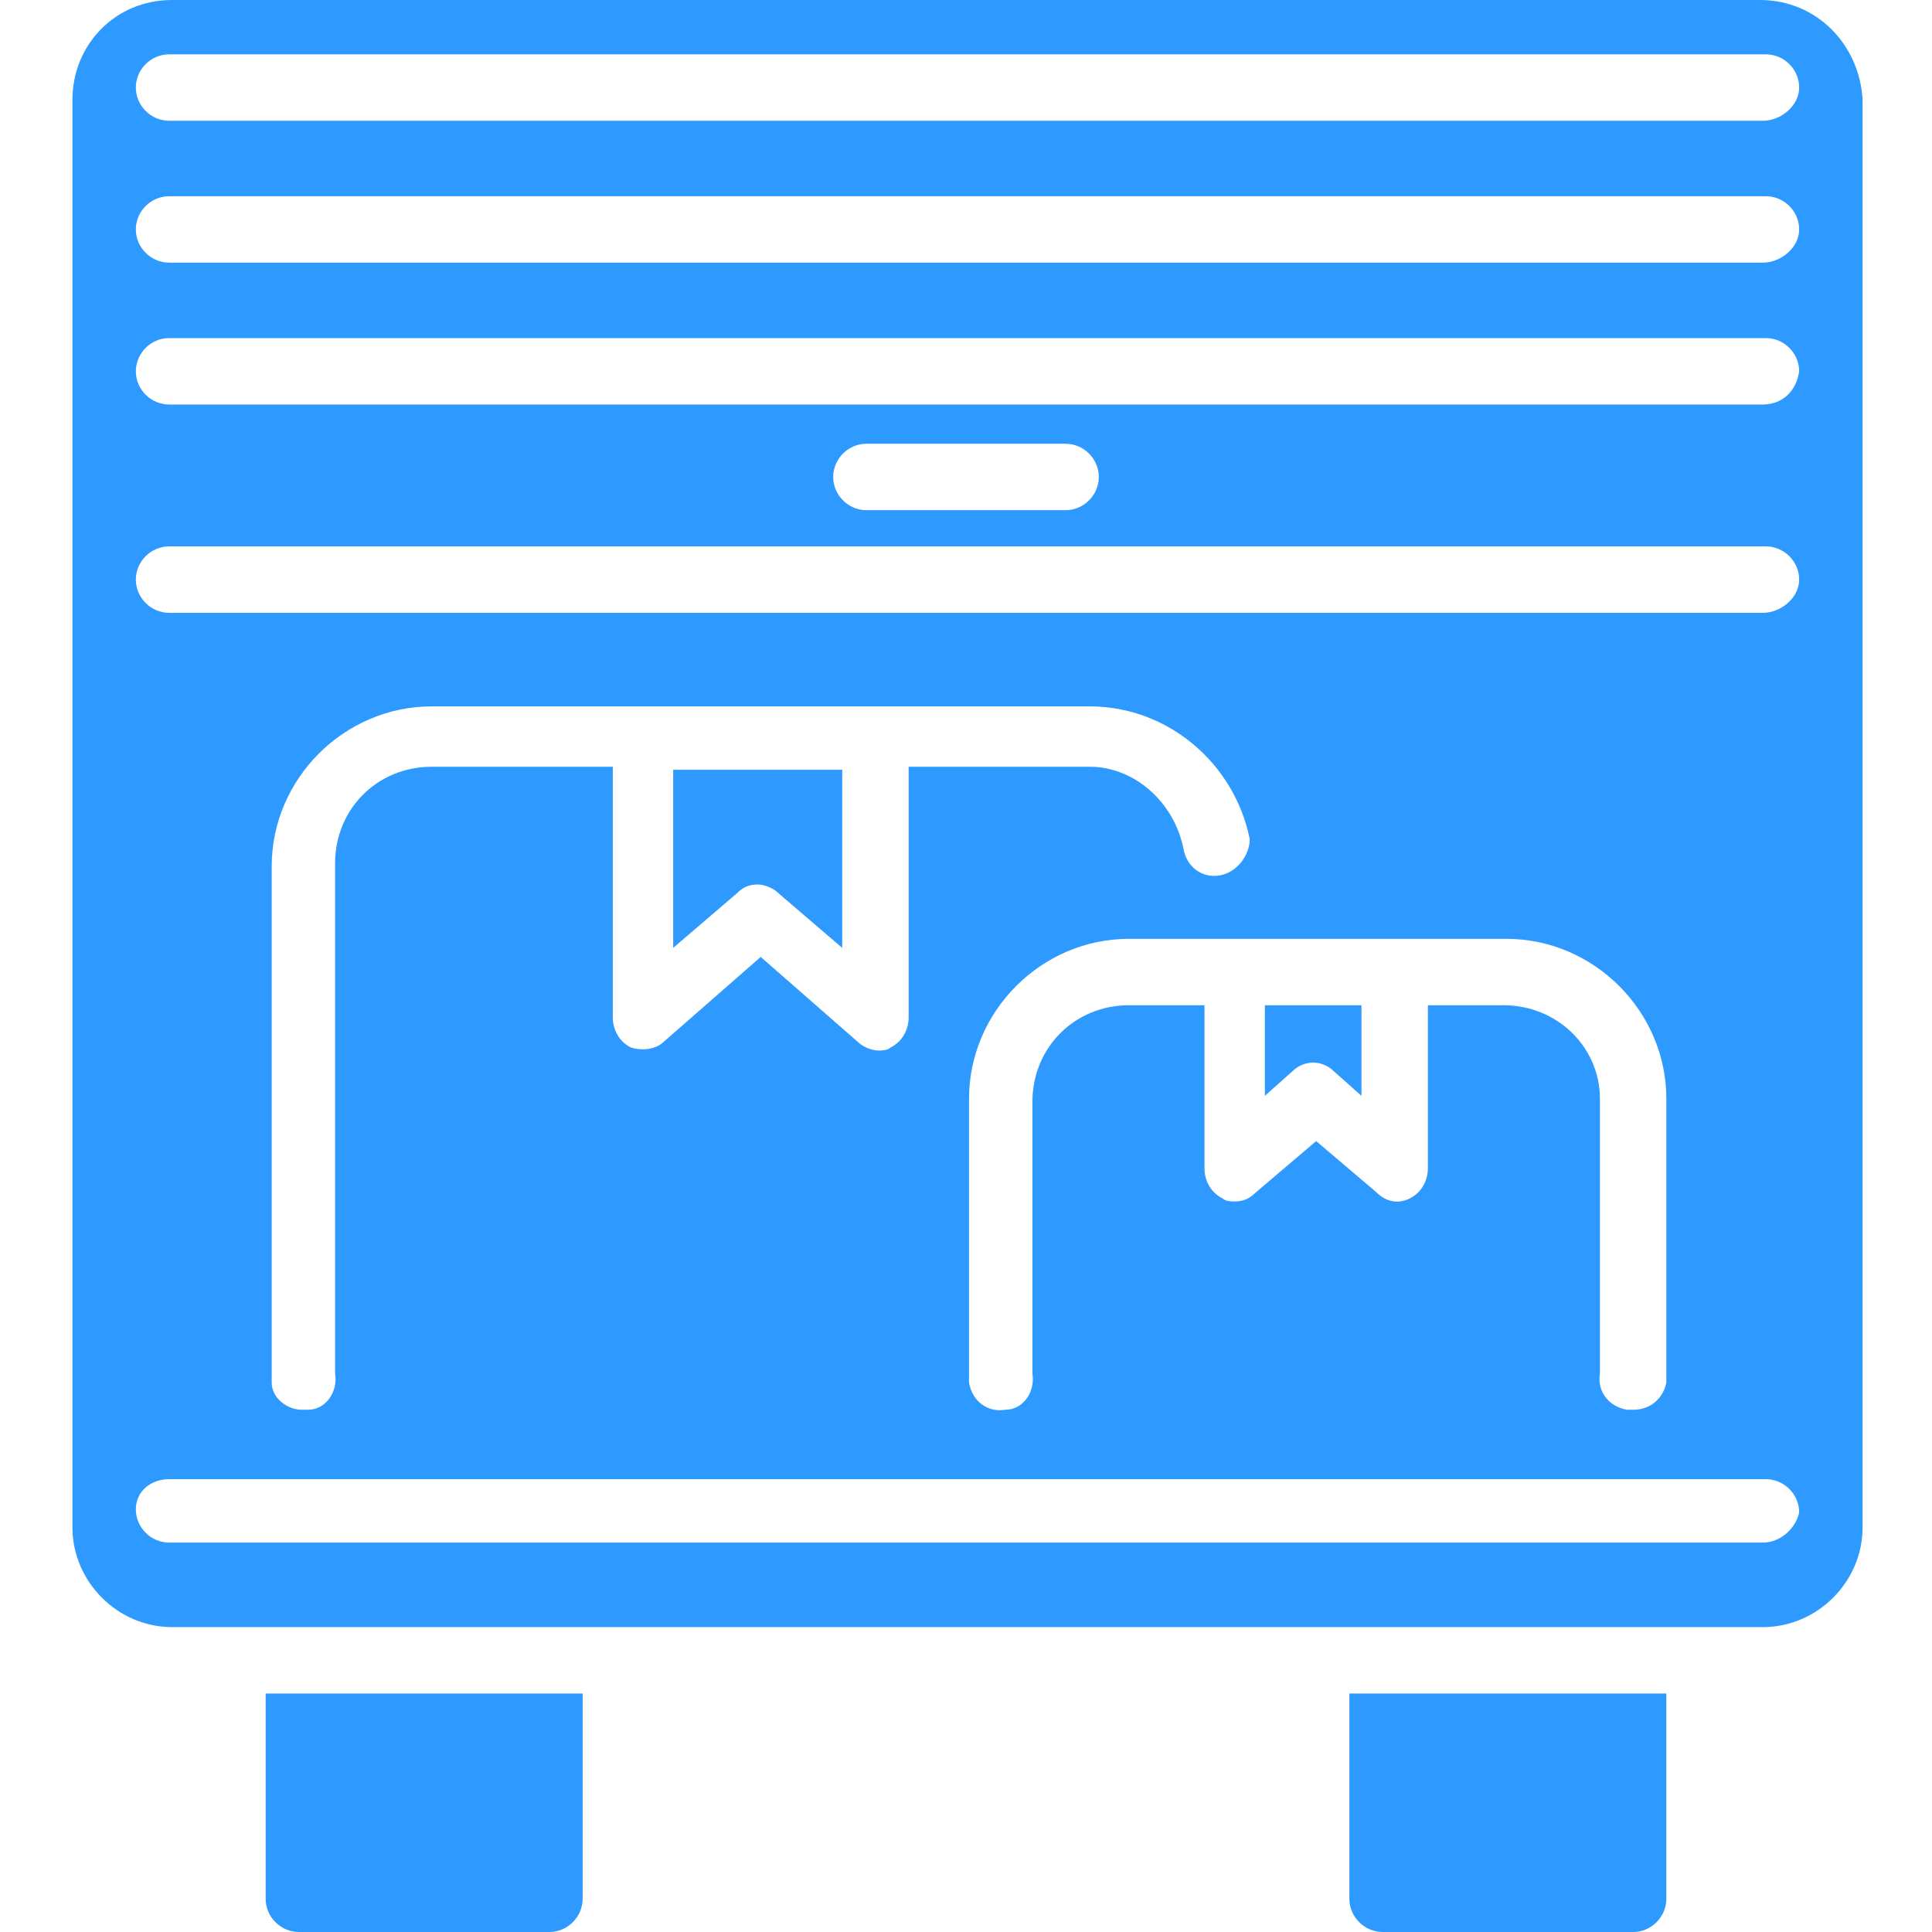 <svg xmlns="http://www.w3.org/2000/svg" width="110" height="110" viewBox="0 0 110 110" fill="none"><path d="M15.125 96.422V108.109C15.125 109.141 15.984 110 17.016 110H31.281C32.312 110 33.172 109.141 33.172 108.109V96.422H15.125ZM76.828 96.422V108.109C76.828 109.141 77.688 110 78.719 110H92.984C94.016 110 94.875 109.141 94.875 108.109V96.422H76.828ZM38.328 43.828V53.969L41.938 50.875C42.281 50.531 42.625 50.359 43.141 50.359C43.484 50.359 44 50.531 44.344 50.875L47.953 53.969V43.828H38.328ZM72.016 57.234V62.391L73.562 61.016C74.25 60.328 75.281 60.328 75.969 61.016L77.516 62.391V57.234H72.016ZM38.328 43.828V53.969L41.938 50.875C42.281 50.531 42.625 50.359 43.141 50.359C43.484 50.359 44 50.531 44.344 50.875L47.953 53.969V43.828H38.328ZM72.016 57.234V62.391L73.562 61.016C74.25 60.328 75.281 60.328 75.969 61.016L77.516 62.391V57.234H72.016ZM100.203 0H9.797C6.531 0 4.125 2.578 4.125 5.672V86.969C4.125 90.062 6.703 92.641 9.797 92.641H100.375C103.469 92.641 106.047 90.062 106.047 86.969V5.672C105.875 2.578 103.469 0 100.203 0ZM100.375 87.828H9.625C8.594 87.828 7.734 86.969 7.734 85.938C7.734 84.906 8.594 84.219 9.625 84.219H100.547C101.578 84.219 102.437 85.078 102.437 86.109C102.266 86.969 101.406 87.828 100.375 87.828ZM85.594 57.234H81.297V66.516C81.297 67.203 80.953 67.891 80.266 68.234C79.578 68.578 78.891 68.406 78.375 67.891L74.938 64.969L71.5 67.891C71.156 68.234 70.812 68.406 70.297 68.406C70.125 68.406 69.781 68.406 69.609 68.234C68.922 67.891 68.578 67.203 68.578 66.516V57.234H64.281C61.188 57.234 58.781 59.641 58.781 62.734V78.203C58.953 79.234 58.266 80.266 57.234 80.266C56.203 80.438 55.344 79.75 55.172 78.719C55.172 78.547 55.172 78.203 55.172 78.031V62.562C55.172 57.578 59.297 53.453 64.281 53.453H85.766C90.75 53.453 94.875 57.578 94.875 62.562V78.031V78.719C94.703 79.578 94.016 80.266 92.984 80.266C92.812 80.266 92.812 80.266 92.641 80.266C91.609 80.094 90.922 79.234 91.094 78.203V62.562C91.094 59.641 88.688 57.234 85.594 57.234ZM69.438 49.844C68.406 50.016 67.547 49.328 67.375 48.297C66.859 45.719 64.625 43.656 62.047 43.656H51.734V57.922C51.734 58.609 51.391 59.297 50.703 59.641C50.531 59.812 50.188 59.812 50.016 59.812C49.672 59.812 49.156 59.641 48.812 59.297L43.312 54.484L37.812 59.297C37.297 59.812 36.438 59.812 35.922 59.641C35.234 59.297 34.891 58.609 34.891 57.922V43.656H24.578C21.484 43.656 19.078 46.062 19.078 49.156V78.203C19.25 79.234 18.562 80.266 17.531 80.266C17.359 80.266 17.359 80.266 17.188 80.266C16.328 80.266 15.469 79.578 15.469 78.719C15.469 78.547 15.469 78.203 15.469 78.031V49.328C15.469 44.344 19.594 40.219 24.578 40.219H62.047C66.516 40.219 70.297 43.484 71.156 47.781C71.156 48.641 70.469 49.672 69.438 49.844ZM100.375 34.891H9.625C8.594 34.891 7.734 34.031 7.734 33C7.734 31.969 8.594 31.109 9.625 31.109H100.547C101.578 31.109 102.437 31.969 102.437 33C102.437 34.031 101.406 34.891 100.375 34.891ZM47.438 27.156C47.438 26.125 48.297 25.266 49.328 25.266H60.672C61.703 25.266 62.562 26.125 62.562 27.156C62.562 28.188 61.703 29.047 60.672 29.047H49.328C48.297 29.047 47.438 28.188 47.438 27.156ZM100.375 23.031H9.625C8.594 23.031 7.734 22.172 7.734 21.141C7.734 20.109 8.594 19.25 9.625 19.25H100.547C101.578 19.25 102.437 20.109 102.437 21.141C102.266 22.344 101.406 23.031 100.375 23.031ZM100.375 14.953H9.625C8.594 14.953 7.734 14.094 7.734 13.062C7.734 12.031 8.594 11.172 9.625 11.172H100.547C101.578 11.172 102.437 12.031 102.437 13.062C102.437 14.094 101.406 14.953 100.375 14.953ZM100.375 6.875H9.625C8.594 6.875 7.734 6.016 7.734 4.984C7.734 3.953 8.594 3.094 9.625 3.094H100.547C101.578 3.094 102.437 3.953 102.437 4.984C102.437 6.016 101.406 6.875 100.375 6.875ZM72.016 62.391L73.562 61.016C74.25 60.328 75.281 60.328 75.969 61.016L77.516 62.391V57.234H72.016V62.391ZM38.328 53.969L41.938 50.875C42.281 50.531 42.625 50.359 43.141 50.359C43.484 50.359 44 50.531 44.344 50.875L47.953 53.969V43.828H38.328V53.969ZM38.328 43.828V53.969L41.938 50.875C42.281 50.531 42.625 50.359 43.141 50.359C43.484 50.359 44 50.531 44.344 50.875L47.953 53.969V43.828H38.328ZM38.328 43.828V53.969L41.938 50.875C42.281 50.531 42.625 50.359 43.141 50.359C43.484 50.359 44 50.531 44.344 50.875L47.953 53.969V43.828H38.328Z" fill="#2E9AFF"></path></svg>